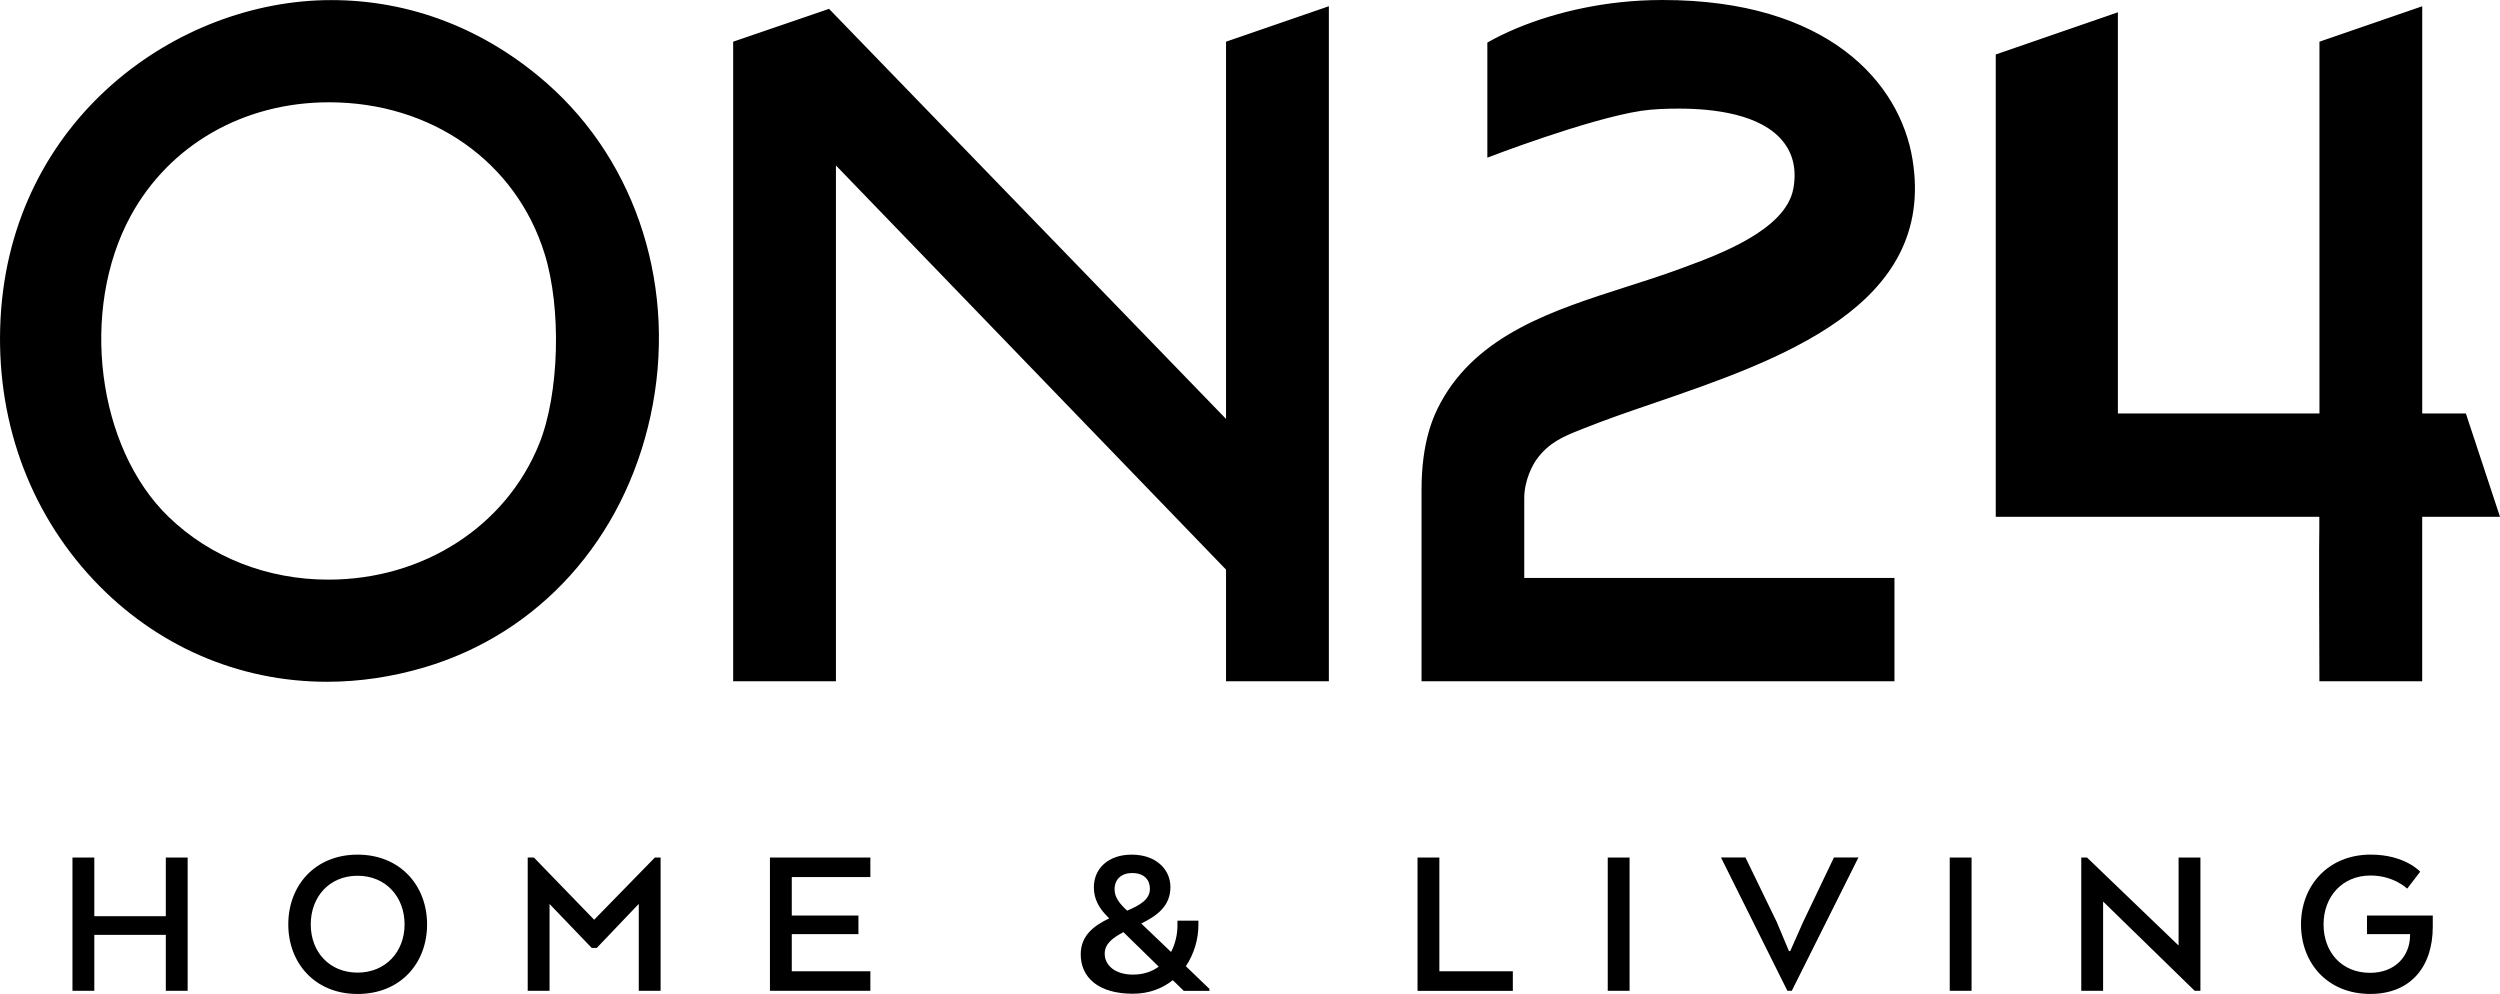 <svg width="83" height="33" viewBox="0 0 83 33" fill="none" xmlns="http://www.w3.org/2000/svg">
<g clip-path="url(#clip0_843_567)">
<path d="M6.23 32.895H5.505V31.037H3.131V32.895H2.406V28.47H3.131V30.417H5.505V28.47H6.23V32.895ZM9.571 30.691C9.571 29.399 10.457 28.374 11.871 28.374C13.286 28.374 14.179 29.399 14.179 30.691C14.179 31.982 13.292 33 11.871 33C10.45 33 9.571 31.967 9.571 30.691ZM13.432 30.691C13.432 29.775 12.81 29.075 11.871 29.075C10.933 29.075 10.317 29.775 10.317 30.691C10.317 31.606 10.94 32.291 11.871 32.291C12.803 32.291 13.432 31.598 13.432 30.691ZM21.205 30.012L19.813 31.471H19.645L18.245 30.012V32.895H17.52V28.47H17.726L19.726 30.535L21.742 28.47H21.932V32.895H21.207V30.012H21.205ZM28.5 31.014H26.287V32.246H28.896V32.895H25.562V28.47H28.896V29.119H26.287V30.395H28.5V31.014ZM36.829 30.491L36.748 30.41C36.492 30.152 36.316 29.849 36.316 29.459C36.316 28.832 36.8 28.374 37.569 28.374C38.39 28.374 38.858 28.869 38.858 29.452C38.858 30.093 38.395 30.411 37.89 30.661L38.879 31.606C39.018 31.34 39.091 31.03 39.091 30.728V30.566H39.787V30.713C39.787 31.171 39.648 31.665 39.37 32.078L40.153 32.831V32.897H39.303L38.937 32.542C38.593 32.815 38.153 32.992 37.61 32.992C36.46 32.992 35.88 32.446 35.88 31.686C35.88 31.052 36.328 30.727 36.825 30.491H36.829ZM38.47 32.092L37.298 30.948C36.946 31.132 36.676 31.332 36.676 31.663C36.676 32.047 37.02 32.357 37.614 32.357C37.966 32.357 38.251 32.254 38.471 32.092H38.47ZM37.422 30.233C37.84 30.056 38.177 29.864 38.177 29.51C38.177 29.229 38.009 28.985 37.584 28.985C37.232 28.985 37.004 29.192 37.004 29.524C37.004 29.797 37.172 30.003 37.421 30.233H37.422ZM47.062 32.895V28.47H47.787V32.247H50.226V32.897H47.061H47.062V32.895ZM54.102 32.895H53.377V28.47H54.102V32.895ZM59.436 31.575L59.861 30.615L60.887 28.468H61.7L59.488 32.894H59.341L57.136 28.468H57.949L58.99 30.615L59.393 31.575H59.437H59.436ZM65.456 32.895H64.731V28.47H65.456V32.895ZM73.054 32.895H72.864L69.823 29.93V32.895H69.098V28.47H69.289L72.329 31.391V28.47H73.054V32.895ZM80.013 31.014H78.584V30.395H80.768V30.771C80.768 32.098 80.028 32.999 78.694 32.999C77.265 32.999 76.393 31.965 76.393 30.689C76.393 29.413 77.287 28.373 78.708 28.373C79.844 28.373 80.35 28.941 80.35 28.941L79.919 29.502C79.919 29.502 79.472 29.067 78.703 29.067C77.758 29.067 77.142 29.775 77.142 30.689C77.142 31.603 77.735 32.298 78.688 32.298C79.495 32.298 80.015 31.767 80.015 31.037V31.014H80.013ZM40.704 22.619V18.911L27.753 5.493V22.619H24.341V1.384L27.524 0.294L40.704 13.908V1.384L44.118 0.207V22.619H40.704ZM10.857 22.635C7.911 22.635 5.16 21.436 3.113 19.26C0.94 16.953 -0.158 13.865 0.019 10.565C0.374 3.953 5.879 0.003 10.997 0.003C13.617 0.003 16.09 0.954 18.145 2.755C21.177 5.411 22.5 9.645 21.598 13.805C20.709 17.906 17.903 21.027 14.093 22.156C13.019 22.474 11.93 22.635 10.857 22.635ZM10.924 3.396C8.089 3.396 5.628 4.806 4.34 7.165C2.638 10.287 3.217 14.866 5.603 17.165C6.994 18.506 8.878 19.244 10.904 19.244C14.055 19.244 16.802 17.472 17.904 14.729C18.568 13.076 18.648 10.248 18.081 8.426C17.134 5.37 14.324 3.396 10.922 3.396H10.924ZM47.195 22.619V16.265C47.195 14.65 47.593 13.805 47.832 13.363C49.064 11.101 51.577 10.297 54.005 9.52C54.592 9.332 55.197 9.139 55.765 8.929L55.882 8.886C57.07 8.449 59.281 7.636 59.537 6.271C59.654 5.643 59.535 5.106 59.181 4.677C58.452 3.791 56.908 3.606 55.742 3.606C55.324 3.606 54.88 3.621 54.496 3.678C52.711 3.949 49.38 5.234 49.38 5.234V1.413C50.578 0.733 52.175 0.248 53.799 0.074C54.256 0.025 54.726 0 55.198 0C60.686 0 63.084 2.739 63.497 5.302C64.282 10.168 59.069 11.957 54.88 13.394C54.05 13.678 53.267 13.947 52.583 14.223L52.447 14.277C51.916 14.488 51.421 14.69 51.013 15.255C50.89 15.426 50.605 15.934 50.605 16.545V19.187H62.896V22.619H47.193H47.195ZM77.004 22.619C76.996 20.633 76.989 17.912 77.001 17.555V17.158H66.259V1.809L70.314 0.408V13.727H77.006V1.384L80.418 0.208V13.727H81.867L83 17.158H80.417V22.619H77.004Z" fill="black"/>
</g>
<defs>
<clipPath id="clip0_843_567">
<rect width="83" height="33" fill="white"/>
</clipPath>
</defs>
</svg>
